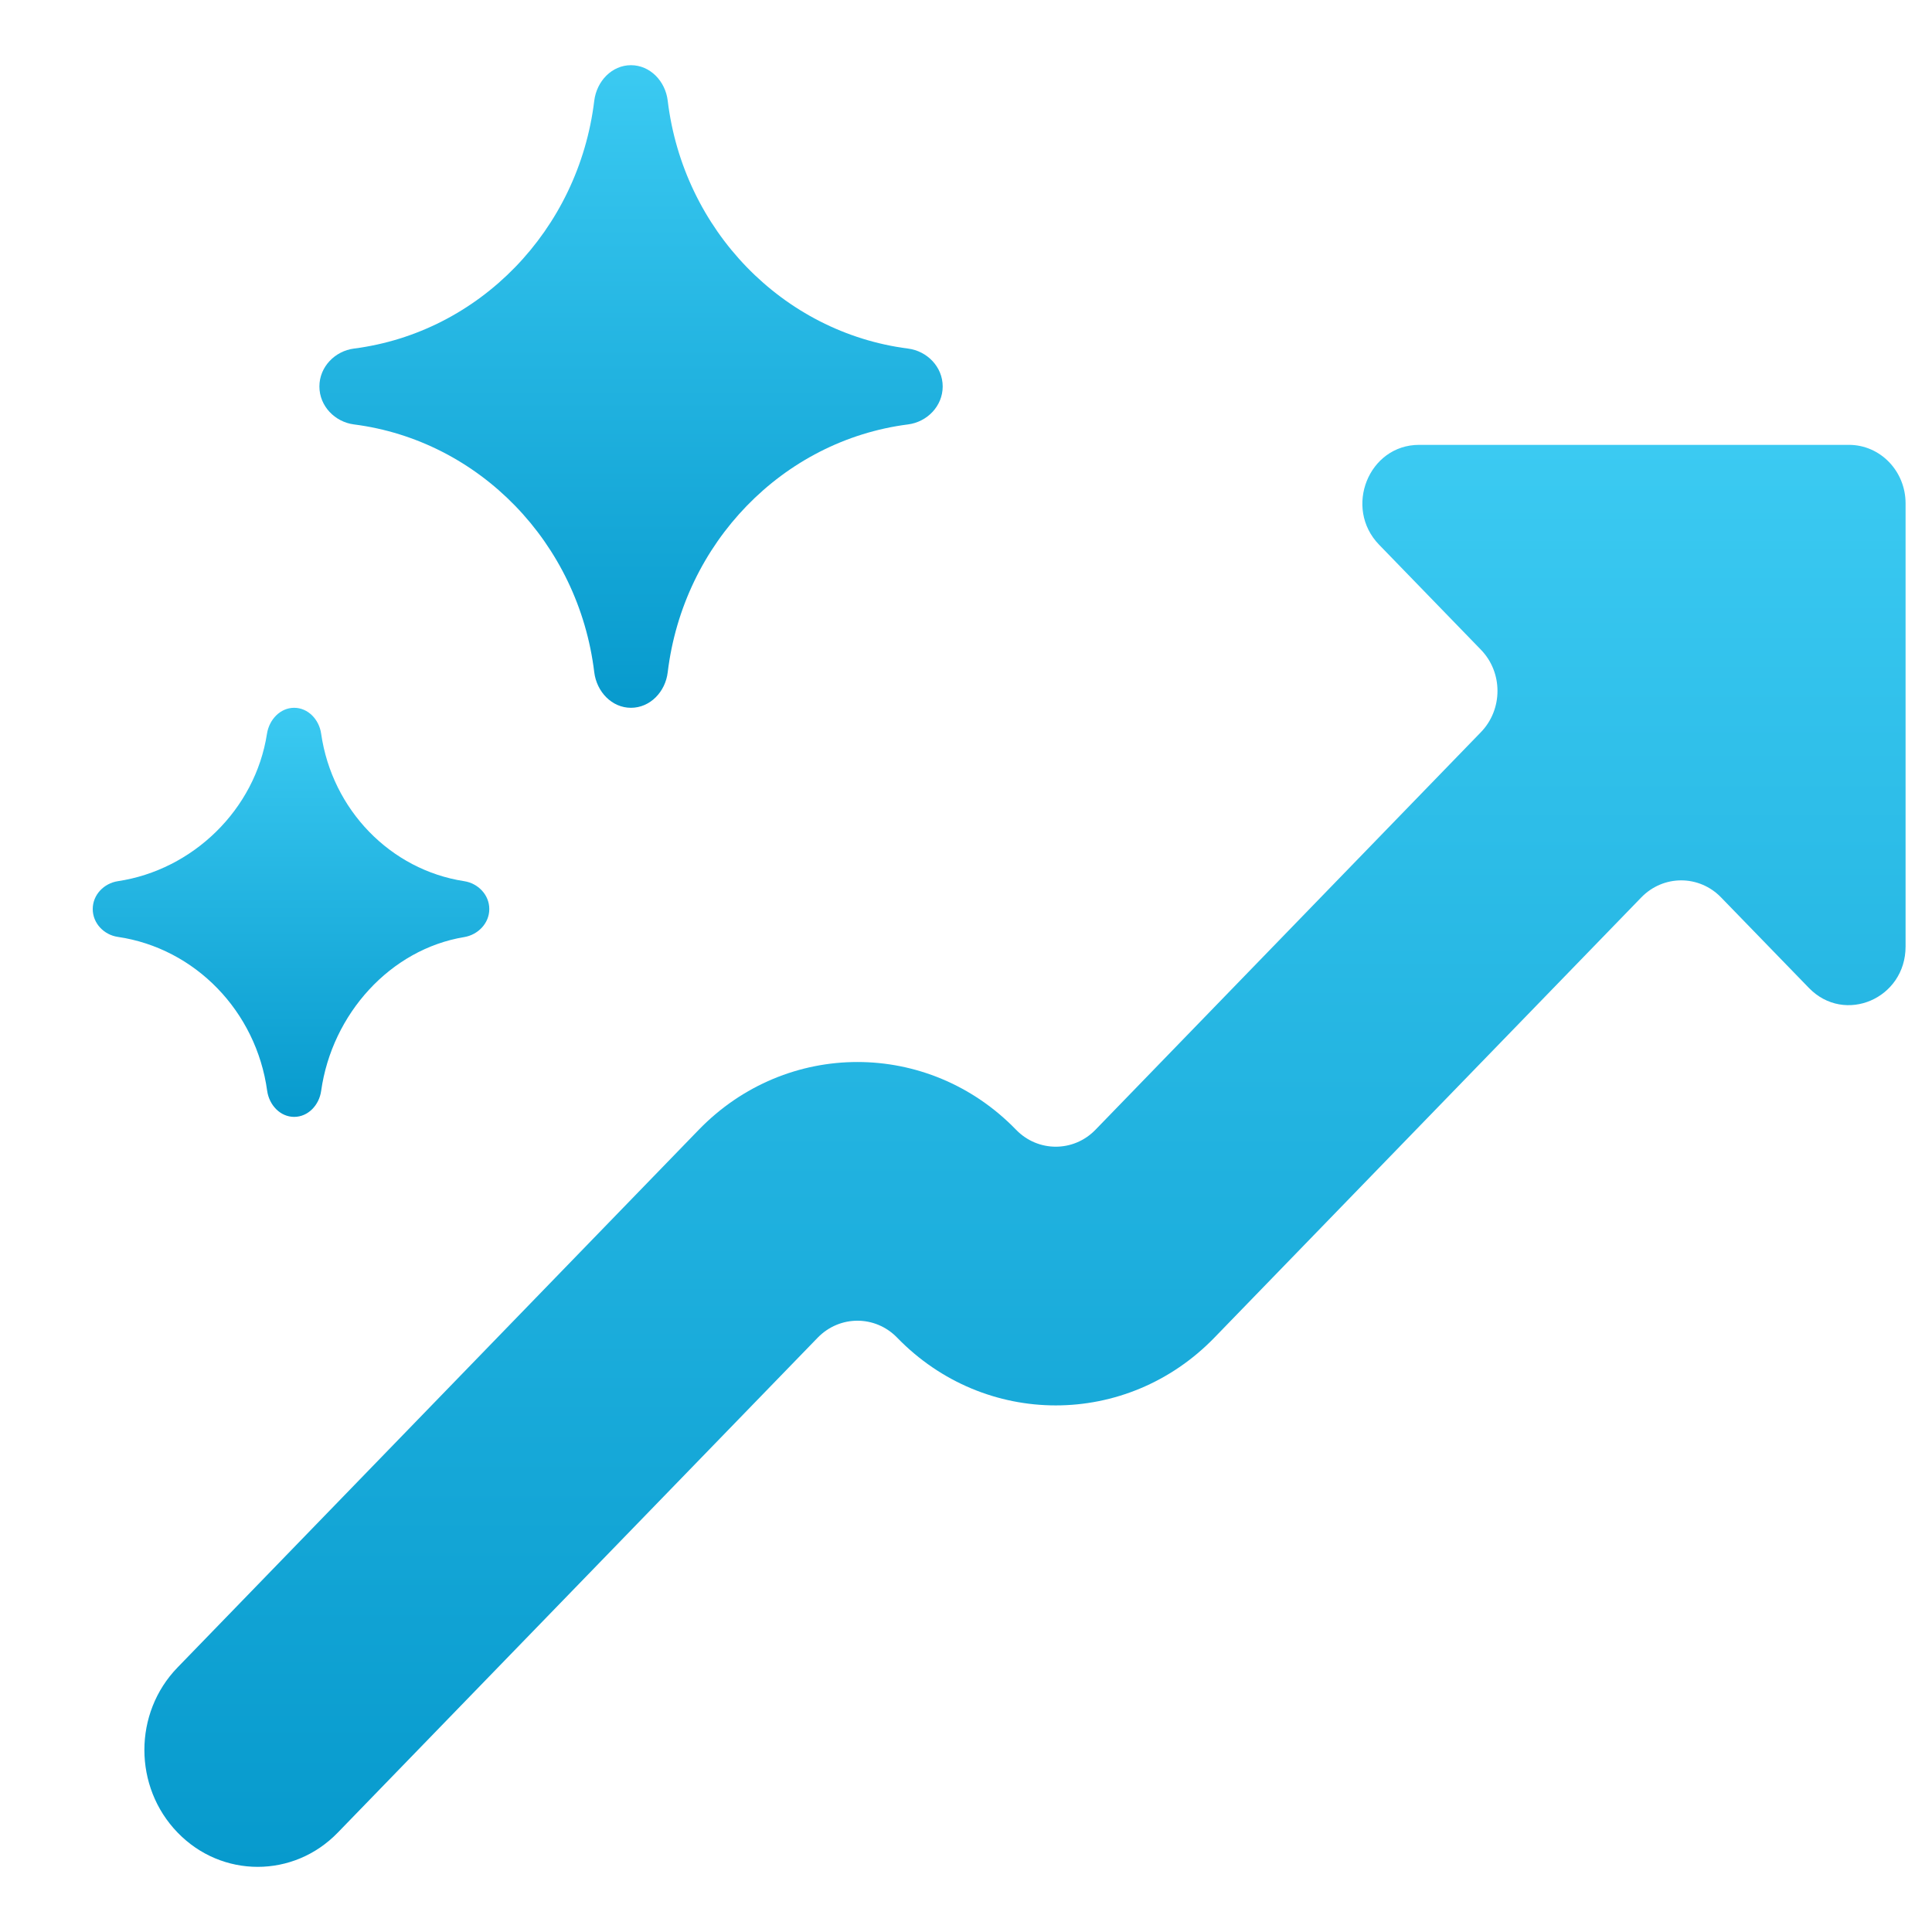 <svg xmlns="http://www.w3.org/2000/svg" width="31" height="31" viewBox="0 0 31 31" fill="none">
  <g clip-path="url(#clip0_37304_8238)">
    <path d="M9.535 1.617C9.574 1.302 9.818 1.046 10.124 1.046C10.431 1.046 10.677 1.302 10.714 1.617C10.965 3.691 12.559 5.335 14.57 5.593C14.875 5.632 15.126 5.885 15.126 6.201C15.126 6.518 14.875 6.771 14.57 6.81C12.559 7.068 10.965 8.712 10.714 10.786C10.677 11.101 10.431 11.357 10.124 11.357C9.818 11.357 9.574 11.101 9.535 10.786C9.284 8.712 7.69 7.068 5.679 6.81C5.376 6.771 5.125 6.518 5.125 6.201C5.125 5.885 5.376 5.632 5.679 5.593C7.69 5.335 9.284 3.691 9.535 1.617Z" fill="url(#paint0_linear_37304_8238)"/>
    <path d="M4.284 11.772C4.32 11.545 4.497 11.357 4.72 11.357C4.943 11.357 5.121 11.545 5.153 11.773C5.329 12.993 6.265 13.958 7.449 14.139C7.669 14.173 7.851 14.356 7.851 14.586C7.851 14.816 7.669 14.999 7.449 15.036C6.265 15.231 5.327 16.268 5.153 17.504C5.121 17.733 4.943 17.921 4.72 17.921C4.497 17.921 4.32 17.733 4.287 17.504C4.112 16.226 3.13 15.215 1.891 15.033C1.669 15.001 1.488 14.816 1.488 14.586C1.488 14.356 1.669 14.173 1.891 14.139C3.089 13.96 4.095 12.995 4.284 11.772Z" fill="url(#paint1_linear_37304_8238)"/>
    <path d="M22.128 8.74C21.555 8.149 21.961 7.138 22.77 7.138H29.667C30.17 7.138 30.576 7.559 30.576 8.077V15.188C30.576 16.024 29.597 16.443 29.025 15.852L27.618 14.402C27.264 14.034 26.688 14.034 26.333 14.402L19.486 21.463C18.08 22.913 15.801 22.913 14.395 21.463C14.043 21.101 13.474 21.101 13.121 21.463L5.42 29.405C4.711 30.138 3.559 30.138 2.85 29.405C2.139 28.672 2.139 27.485 2.85 26.754L11.212 18.128C12.618 16.678 14.898 16.678 16.304 18.128C16.655 18.49 17.226 18.49 17.577 18.128L23.761 11.749C24.117 11.383 24.117 10.789 23.761 10.424L22.128 8.74Z" fill="url(#paint2_linear_37304_8238)"/>
  </g>
  <defs>
    <linearGradient id="paint0_linear_37304_8238" x1="10.125" y1="1.046" x2="10.125" y2="11.357" gradientUnits="userSpaceOnUse">
      <stop stop-color="#3BCAF2"/>
      <stop offset="1" stop-color="#079ACD"/>
    </linearGradient>
    <linearGradient id="paint1_linear_37304_8238" x1="4.67" y1="11.357" x2="4.67" y2="17.921" gradientUnits="userSpaceOnUse">
      <stop stop-color="#3BCAF2"/>
      <stop offset="1" stop-color="#079ACD"/>
    </linearGradient>
    <linearGradient id="paint2_linear_37304_8238" x1="16.446" y1="7.138" x2="16.446" y2="29.954" gradientUnits="userSpaceOnUse">
      <stop stop-color="#3BCAF2"/>
      <stop offset="1" stop-color="#079ACD"/>
    </linearGradient>
    <clipPath id="clip0_37304_8238">
      <rect width="30" height="30" fill="white" transform="translate(0.926 0.5)"/>
    </clipPath>
  </defs>
</svg>